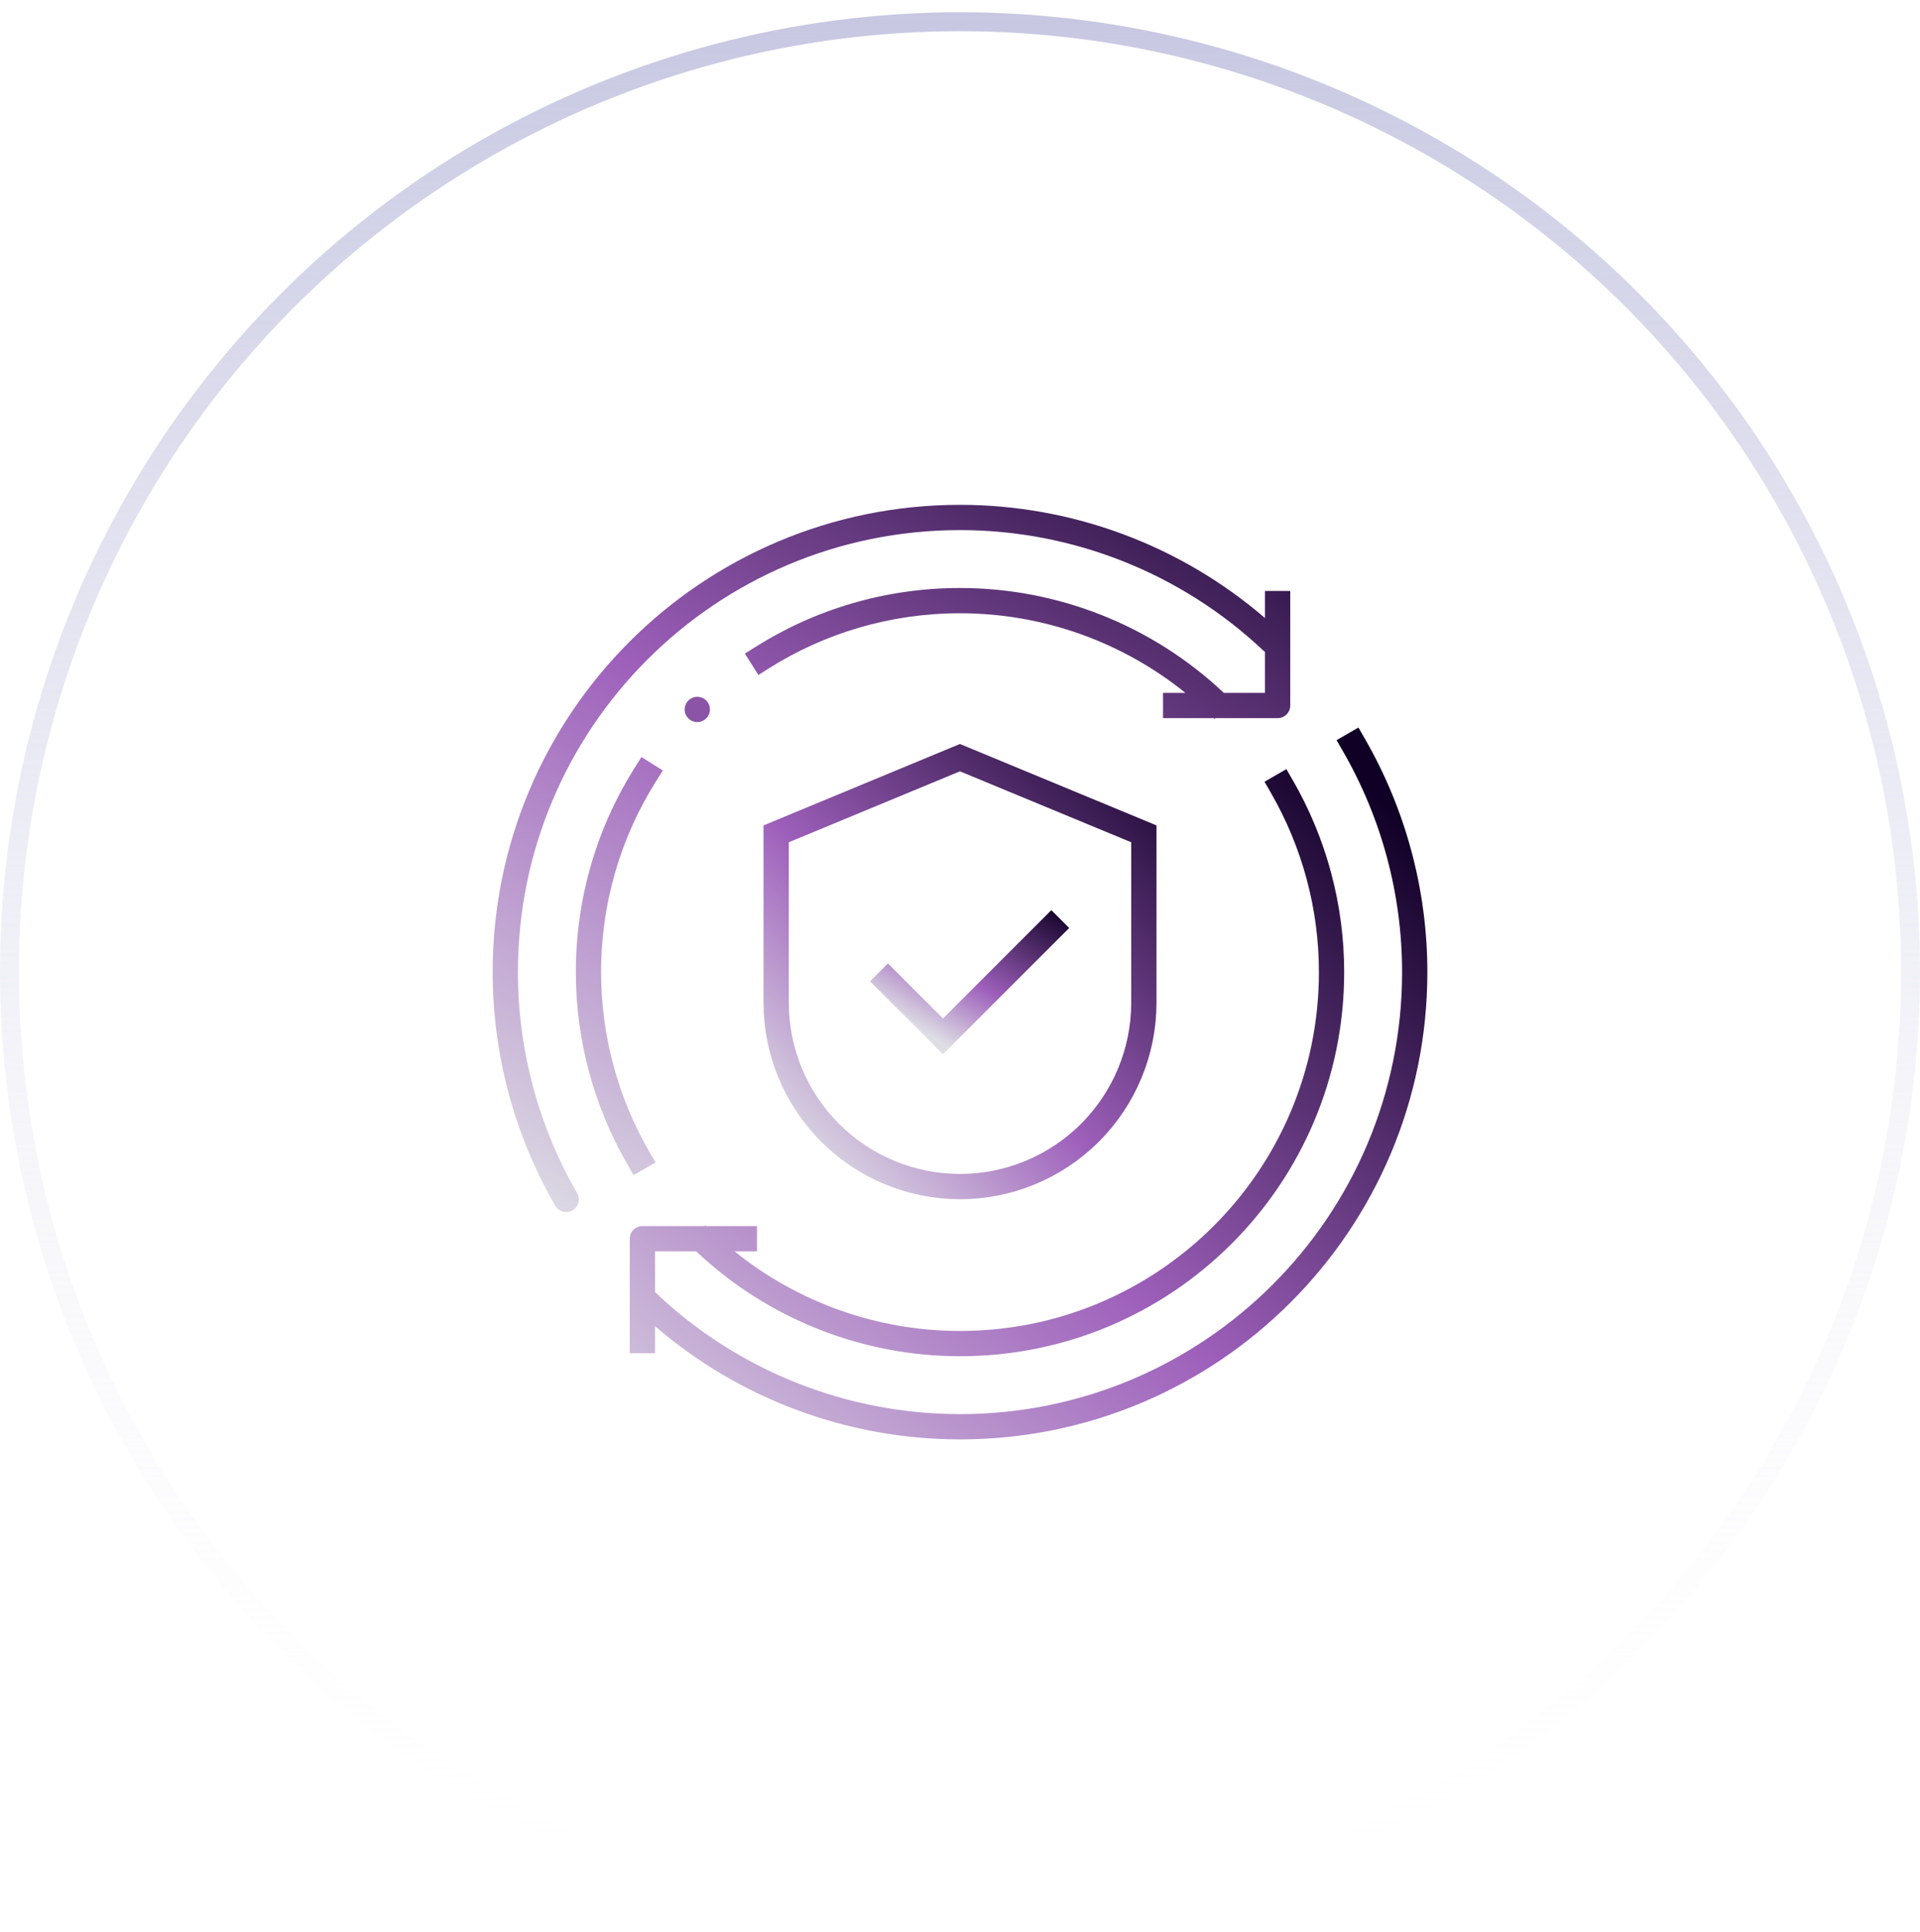 <svg width="152" height="153" viewBox="0 0 152 153" fill="none" xmlns="http://www.w3.org/2000/svg">
    <circle cx="76" cy="76.971" r="75.25" stroke="url(#paint0_linear_0_1)" stroke-width="1.5"/>
    <path d="M75.994 93.952C72.134 93.948 68.434 92.412 65.707 89.682C62.979 86.952 61.446 83.25 61.446 79.391V66.022L75.994 59.99L90.555 66.022V79.391C90.555 83.253 89.021 86.956 86.29 89.687C83.559 92.418 79.856 93.952 75.994 93.952Z" stroke="url(#paint1_linear_0_1)" stroke-width="2" stroke-miterlimit="10"/>
    <path d="M69.587 76.993L74.652 82.057L83.938 72.77" stroke="url(#paint2_linear_0_1)" stroke-width="2" stroke-miterlimit="10"/>
    <path fill-rule="evenodd" clip-rule="evenodd" d="M107.542 57.605L108.042 58.471C111.289 64.096 112.999 70.476 112.999 76.971C112.999 97.405 96.434 113.969 76 113.969C67.12 113.969 58.556 110.777 51.856 105.006V106.151V107.151H49.856V106.151V98.08C49.856 97.527 50.304 97.08 50.856 97.08H55.787L55.842 97.02L55.905 97.08H58.927H59.927V99.08H58.927H58.153C63.19 103.146 69.485 105.384 76 105.384C91.692 105.384 104.414 92.663 104.414 76.971C104.414 71.983 103.101 67.084 100.607 62.764L100.107 61.898L101.839 60.898L102.339 61.764C105.009 66.388 106.414 71.632 106.414 76.971C106.414 93.768 92.797 107.384 76 107.384C68.276 107.384 60.841 104.445 55.205 99.164L55.115 99.08H51.856V102.309L51.995 102.44C58.489 108.561 67.076 111.969 76 111.969C95.329 111.969 110.999 96.3 110.999 76.971C110.999 70.827 109.381 64.792 106.31 59.471L105.81 58.605L107.542 57.605Z" fill="url(#paint3_linear_0_1)"/>
    <path fill-rule="evenodd" clip-rule="evenodd" d="M76 41.972C56.671 41.972 41.002 57.642 41.002 76.971C41.002 83.114 42.619 89.15 45.69 94.47C45.967 94.948 45.803 95.56 45.324 95.836C44.846 96.112 44.234 95.948 43.958 95.47C40.711 89.846 39.002 83.466 39.002 76.971C39.002 56.537 55.566 39.972 76 39.972C84.88 39.972 93.444 43.165 100.145 48.936V47.79V46.79H102.145V47.79V55.861C102.145 56.414 101.697 56.861 101.145 56.861H96.214L96.158 56.921L96.094 56.861H93.074H92.074V54.861H93.074H93.847C88.81 50.795 82.515 48.557 76 48.557C70.442 48.557 65.26 50.154 60.882 52.911L60.036 53.444L58.97 51.751L59.816 51.218C64.504 48.267 70.053 46.557 76 46.557C83.724 46.557 91.159 49.496 96.796 54.778L96.885 54.861H100.145V51.612C100.096 51.58 100.049 51.543 100.005 51.502C93.511 45.381 84.924 41.972 76 41.972ZM52.474 61.006L51.941 61.852C49.183 66.23 47.587 71.412 47.587 76.971C47.587 81.958 48.899 86.858 51.393 91.178L51.893 92.044L50.161 93.044L49.661 92.178C46.992 87.554 45.587 82.309 45.587 76.971C45.587 71.024 47.296 65.473 50.248 60.786L50.781 59.94L52.474 61.006Z" fill="url(#paint4_linear_0_1)"/>
    <path d="M55.201 56.173L55.203 56.171" stroke="#8B54A7" stroke-width="2" stroke-miterlimit="2.613" stroke-linecap="round" stroke-linejoin="round"/>
    <defs>
        <linearGradient id="paint0_linear_0_1" x1="76" y1="0.971" x2="76" y2="152.971" gradientUnits="userSpaceOnUse">
            <stop stop-color="#C7C7E2"/>
            <stop offset="1" stop-color="white" stop-opacity="0"/>
        </linearGradient>
        <linearGradient id="paint1_linear_0_1" x1="86.366" y1="52.079" x2="54.517" y2="82.87" gradientUnits="userSpaceOnUse">
            <stop stop-color="#100026"/>
            <stop offset="0.615" stop-color="#9E60BB"/>
            <stop offset="1" stop-color="#DEDEE5"/>
        </linearGradient>
        <linearGradient id="paint2_linear_0_1" x1="81.873" y1="70.607" x2="74.617" y2="82.632" gradientUnits="userSpaceOnUse">
            <stop stop-color="#100026"/>
            <stop offset="0.615" stop-color="#9E60BB"/>
            <stop offset="1" stop-color="#DEDEE5"/>
        </linearGradient>
        <linearGradient id="paint3_linear_0_1" x1="102.673" y1="57.605" x2="48.516" y2="120.515" gradientUnits="userSpaceOnUse">
            <stop stop-color="#100026"/>
            <stop offset="0.513" stop-color="#9E60BB"/>
            <stop offset="1" stop-color="#DEDEE5"/>
        </linearGradient>
        <linearGradient id="paint4_linear_0_1" x1="93.059" y1="26.929" x2="48.882" y2="100.865" gradientUnits="userSpaceOnUse">
            <stop stop-color="#100026"/>
            <stop offset="0.513" stop-color="#9E60BB"/>
            <stop offset="1" stop-color="#DEDEE5"/>
        </linearGradient>
    </defs>
</svg>
